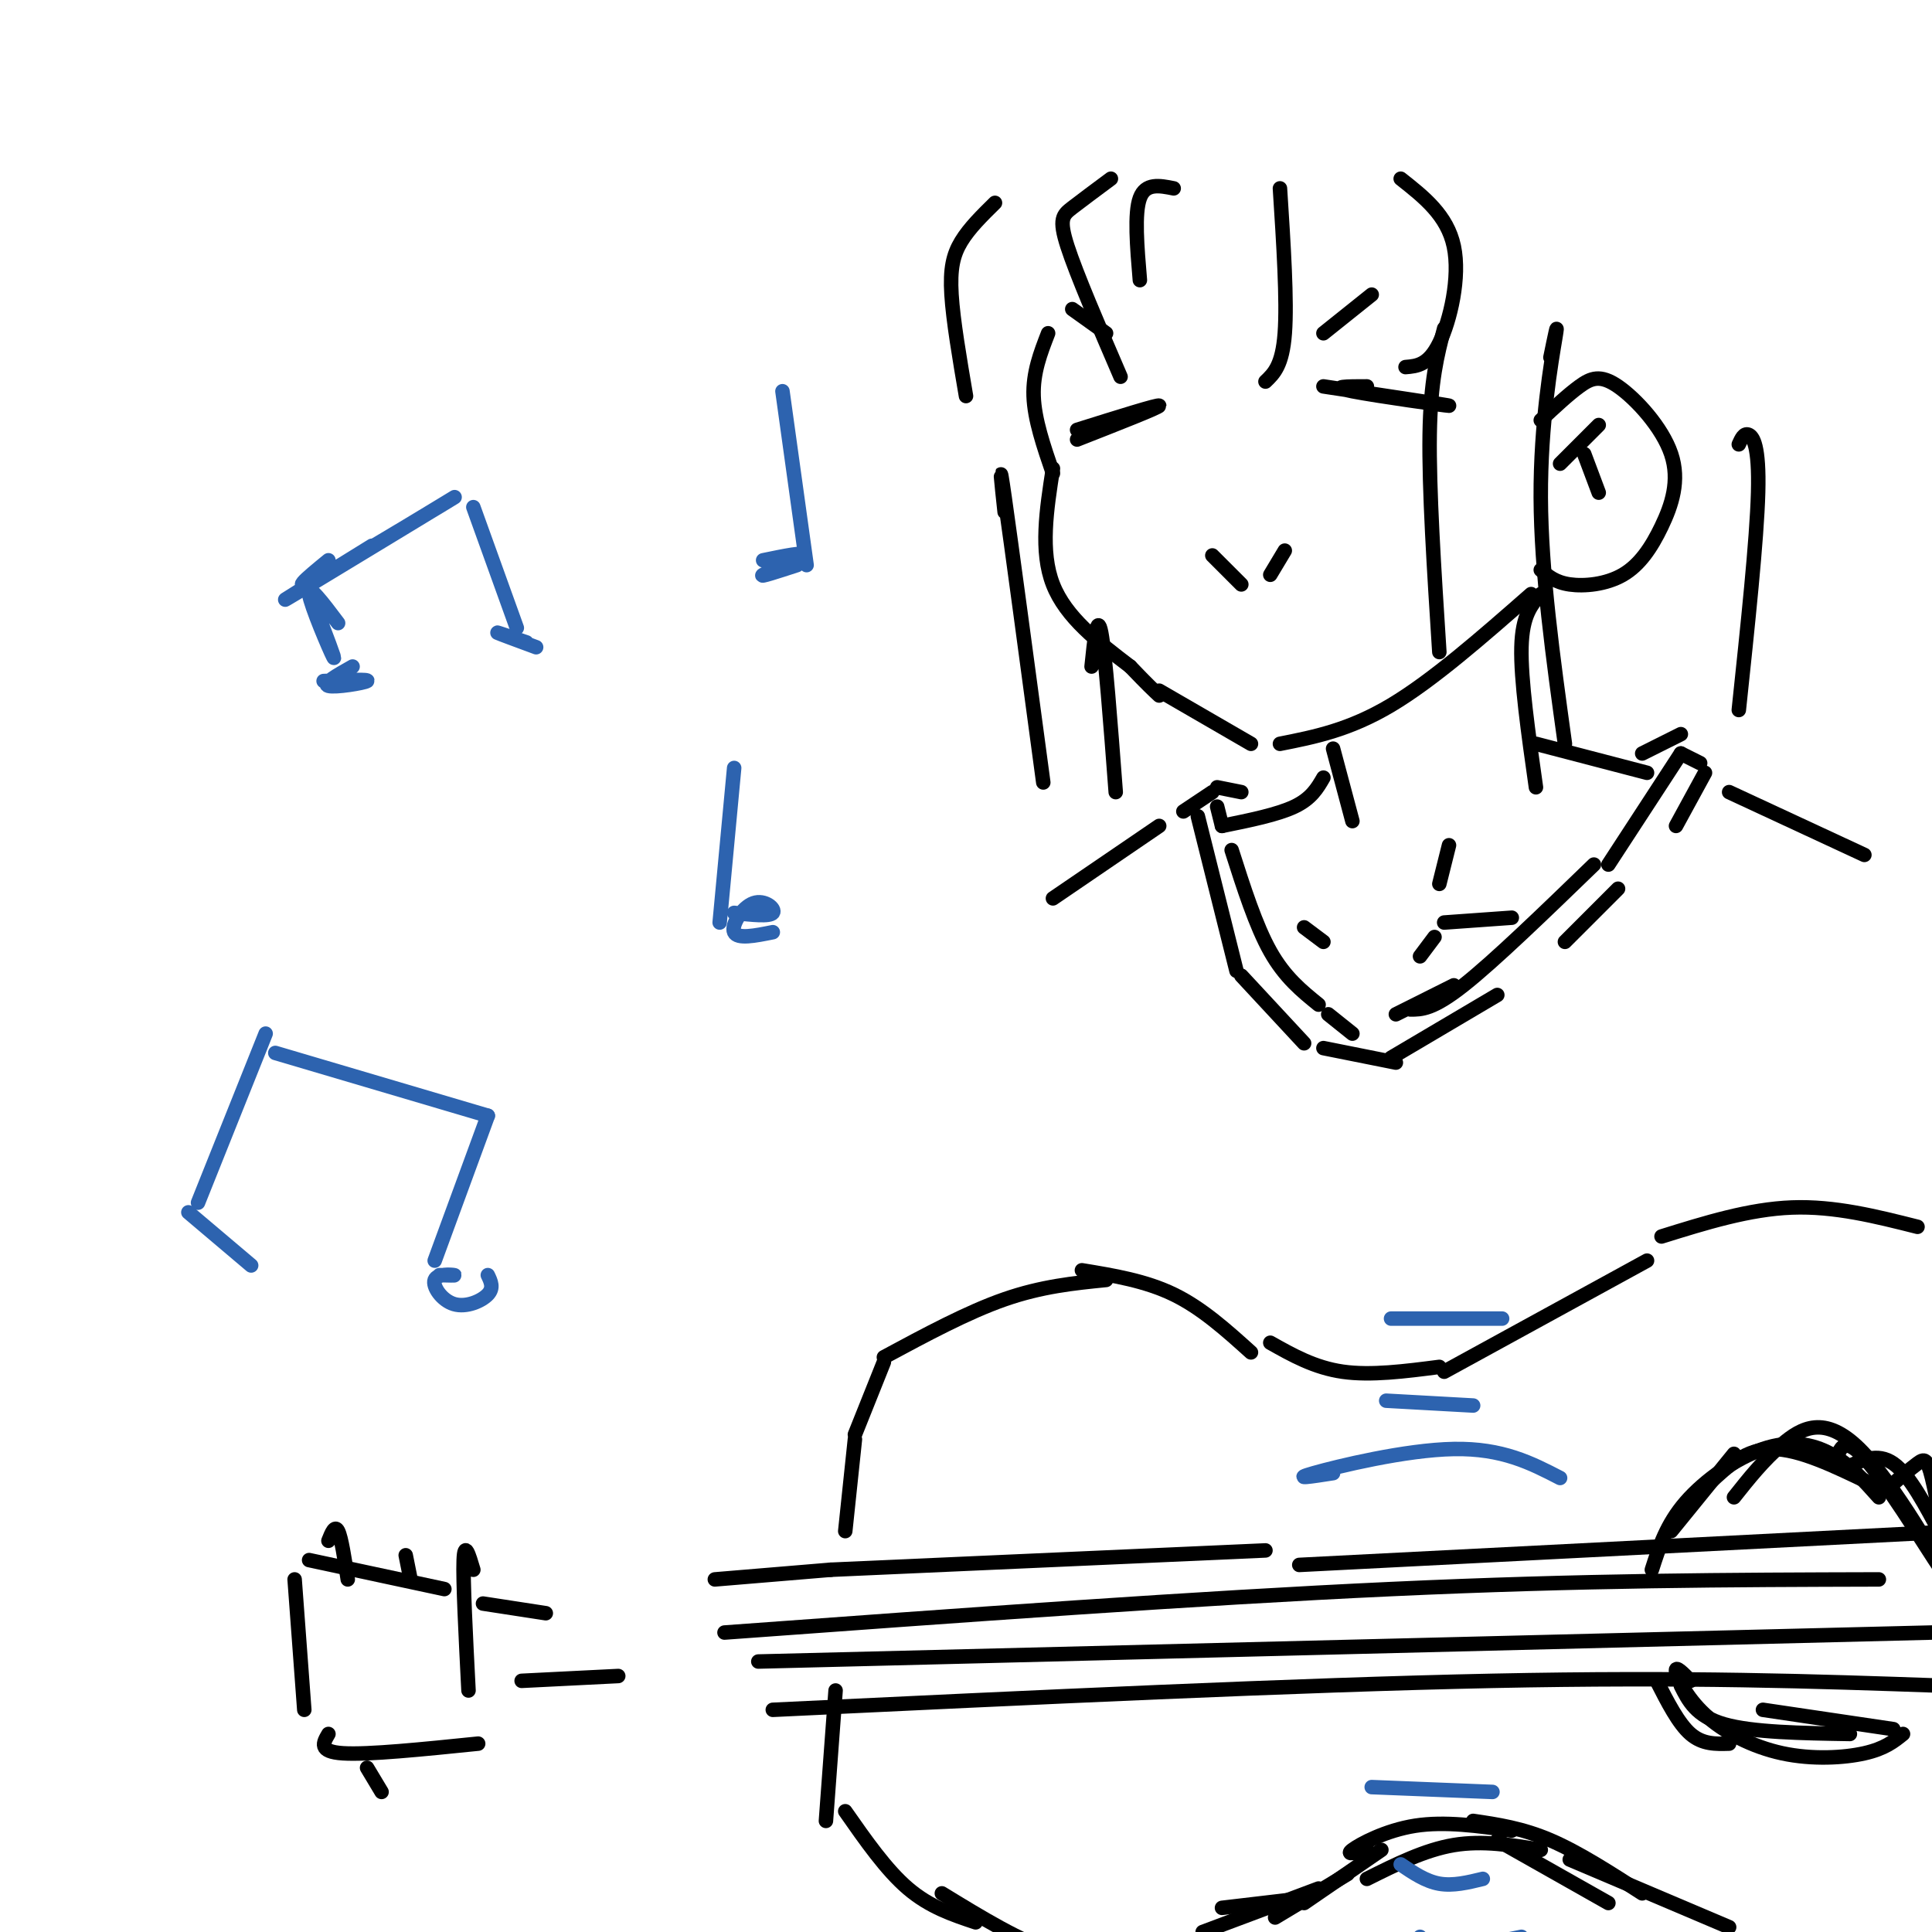 <svg viewBox='0 0 400 400' version='1.1' xmlns='http://www.w3.org/2000/svg' xmlns:xlink='http://www.w3.org/1999/xlink'><g fill='none' stroke='rgb(0,0,0)' stroke-width='3' stroke-linecap='round' stroke-linejoin='round'><path d='M217,69c-1.583,4.083 -3.167,8.167 -3,13c0.167,4.833 2.083,10.417 4,16'/><path d='M218,97c-1.333,8.583 -2.667,17.167 0,24c2.667,6.833 9.333,11.917 16,17'/><path d='M234,138c3.667,3.833 4.833,4.917 6,6'/><path d='M240,143c0.000,0.000 19.000,11.000 19,11'/><path d='M265,154c7.167,-1.417 14.333,-2.833 23,-8c8.667,-5.167 18.833,-14.083 29,-23'/><path d='M319,87c2.813,-2.635 5.627,-5.271 8,-7c2.373,-1.729 4.306,-2.552 8,0c3.694,2.552 9.150,8.479 11,14c1.850,5.521 0.094,10.634 -2,15c-2.094,4.366 -4.525,7.983 -8,10c-3.475,2.017 -7.993,2.433 -11,2c-3.007,-0.433 -4.504,-1.717 -6,-3'/><path d='M223,91c8.500,-3.333 17.000,-6.667 17,-7c0.000,-0.333 -8.500,2.333 -17,5'/><path d='M274,80c13.267,2.000 26.533,4.000 26,4c-0.533,0.000 -14.867,-2.000 -20,-3c-5.133,-1.000 -1.067,-1.000 3,-1'/><path d='M251,115c0.000,0.000 6.000,6.000 6,6'/><path d='M266,114c0.000,0.000 -3.000,5.000 -3,5'/><path d='M222,64c0.000,0.000 7.000,5.000 7,5'/><path d='M274,69c0.000,0.000 10.000,-8.000 10,-8'/><path d='M323,96c0.000,0.000 8.000,-8.000 8,-8'/><path d='M328,94c0.000,0.000 3.000,8.000 3,8'/><path d='M319,123c-1.917,2.167 -3.833,4.333 -4,11c-0.167,6.667 1.417,17.833 3,29'/><path d='M276,155c0.000,0.000 4.000,15.000 4,15'/><path d='M274,161c-1.250,2.167 -2.500,4.333 -6,6c-3.500,1.667 -9.250,2.833 -15,4'/><path d='M318,154c0.000,0.000 23.000,6.000 23,6'/><path d='M255,176c2.500,7.833 5.000,15.667 8,21c3.000,5.333 6.500,8.167 10,11'/><path d='M292,209c2.333,0.000 4.667,0.000 11,-5c6.333,-5.000 16.667,-15.000 27,-25'/><path d='M275,210c0.000,0.000 5.000,4.000 5,4'/><path d='M289,210c0.000,0.000 12.000,-6.000 12,-6'/><path d='M333,179c0.000,0.000 15.000,-23.000 15,-23'/><path d='M253,171c0.000,0.000 -1.000,-4.000 -1,-4'/><path d='M251,164c0.000,0.000 -6.000,4.000 -6,4'/><path d='M248,169c0.000,0.000 8.000,32.000 8,32'/><path d='M257,202c0.000,0.000 13.000,14.000 13,14'/><path d='M274,217c0.000,0.000 15.000,3.000 15,3'/><path d='M288,219c0.000,0.000 22.000,-13.000 22,-13'/><path d='M348,156c0.000,0.000 4.000,2.000 4,2'/><path d='M353,160c0.000,0.000 -6.000,11.000 -6,11'/><path d='M335,184c0.000,0.000 -11.000,11.000 -11,11'/><path d='M252,163c0.000,0.000 5.000,1.000 5,1'/><path d='M348,152c0.000,0.000 -8.000,4.000 -8,4'/><path d='M294,198c0.000,0.000 3.000,-4.000 3,-4'/><path d='M299,191c0.000,0.000 14.000,-1.000 14,-1'/><path d='M274,195c0.000,0.000 -4.000,-3.000 -4,-3'/><path d='M300,175c0.000,0.000 -2.000,8.000 -2,8'/><path d='M240,171c0.000,0.000 -22.000,15.000 -22,15'/><path d='M358,164c0.000,0.000 28.000,13.000 28,13'/><path d='M263,278c4.583,2.583 9.167,5.167 15,6c5.833,0.833 12.917,-0.083 20,-1'/><path d='M299,284c0.000,0.000 42.000,-23.000 42,-23'/><path d='M344,256c9.083,-2.833 18.167,-5.667 27,-6c8.833,-0.333 17.417,1.833 26,4'/><path d='M259,280c-5.083,-4.583 -10.167,-9.167 -16,-12c-5.833,-2.833 -12.417,-3.917 -19,-5'/><path d='M229,265c-6.667,0.667 -13.333,1.333 -21,4c-7.667,2.667 -16.333,7.333 -25,12'/><path d='M183,282c0.000,0.000 -6.000,15.000 -6,15'/><path d='M177,298c0.000,0.000 -2.000,19.000 -2,19'/><path d='M173,350c0.000,0.000 -2.000,27.000 -2,27'/><path d='M175,375c4.250,6.083 8.500,12.167 13,16c4.500,3.833 9.250,5.417 14,7'/><path d='M195,392c8.167,5.000 16.333,10.000 23,12c6.667,2.000 11.833,1.000 17,0'/><path d='M264,397c0.000,0.000 15.000,-9.000 15,-9'/><path d='M283,389c6.000,-3.000 12.000,-6.000 18,-7c6.000,-1.000 12.000,0.000 18,1'/><path d='M310,381c0.000,0.000 23.000,13.000 23,13'/><path d='M325,385c0.000,0.000 33.000,14.000 33,14'/><path d='M273,391c0.000,0.000 -24.000,9.000 -24,9'/><path d='M270,393c0.000,0.000 -17.000,2.000 -17,2'/><path d='M270,394c0.000,0.000 16.000,-11.000 16,-11'/><path d='M283,383c-2.267,0.578 -4.533,1.156 -3,0c1.533,-1.156 6.867,-4.044 13,-5c6.133,-0.956 13.067,0.022 20,1'/><path d='M305,377c5.083,0.750 10.167,1.500 16,4c5.833,2.500 12.417,6.750 19,11'/><path d='M359,301c0.000,0.000 -13.000,16.000 -13,16'/><path d='M354,307c3.750,-3.500 7.500,-7.000 13,-7c5.500,0.000 12.750,3.500 20,7'/><path d='M389,310c-3.077,-3.446 -6.155,-6.893 -10,-9c-3.845,-2.107 -8.458,-2.875 -14,-1c-5.542,1.875 -12.012,6.393 -16,11c-3.988,4.607 -5.494,9.304 -7,14'/><path d='M343,348c2.250,4.417 4.500,8.833 7,11c2.500,2.167 5.250,2.083 8,2'/><path d='M348,349c1.583,3.167 3.167,6.333 9,8c5.833,1.667 15.917,1.833 26,2'/><path d='M350,348c-1.585,-1.628 -3.171,-3.257 -3,-2c0.171,1.257 2.097,5.399 6,9c3.903,3.601 9.781,6.662 16,8c6.219,1.338 12.777,0.954 17,0c4.223,-0.954 6.112,-2.477 8,-4'/><path d='M382,304c3.333,-1.667 6.667,-3.333 10,-1c3.333,2.333 6.667,8.667 10,15'/><path d='M391,308c2.289,-1.978 4.578,-3.956 6,-5c1.422,-1.044 1.978,-1.156 3,3c1.022,4.156 2.511,12.578 4,21'/><path d='M380,303c0.856,-3.223 1.713,-6.447 7,0c5.287,6.447 15.005,22.563 15,22c-0.005,-0.563 -9.732,-17.805 -17,-25c-7.268,-7.195 -12.077,-4.341 -16,-1c-3.923,3.341 -6.962,7.171 -10,11'/><path d='M365,354c0.000,0.000 27.000,4.000 27,4'/><path d='M148,327c0.000,0.000 24.000,-2.000 24,-2'/><path d='M172,325c0.000,0.000 90.000,-4.000 90,-4'/><path d='M269,324c0.000,0.000 137.000,-7.000 137,-7'/><path d='M150,338c49.083,-3.583 98.167,-7.167 138,-9c39.833,-1.833 70.417,-1.917 101,-2'/><path d='M157,344c0.000,0.000 243.000,-6.000 243,-6'/><path d='M160,354c54.333,-2.583 108.667,-5.167 149,-6c40.333,-0.833 66.667,0.083 93,1'/></g>
<g fill='none' stroke='rgb(45,99,175)' stroke-width='3' stroke-linecap='round' stroke-linejoin='round'><path d='M276,305c-4.422,0.689 -8.844,1.378 -4,0c4.844,-1.378 18.956,-4.822 29,-5c10.044,-0.178 16.022,2.911 22,6'/><path d='M287,290c0.000,0.000 18.000,1.000 18,1'/><path d='M288,273c0.000,0.000 23.000,0.000 23,0'/><path d='M284,370c0.000,0.000 25.000,1.000 25,1'/><path d='M290,386c2.583,1.750 5.167,3.500 8,4c2.833,0.500 5.917,-0.250 9,-1'/><path d='M294,401c-0.250,1.500 -0.500,3.000 3,3c3.500,0.000 10.750,-1.500 18,-3'/><path d='M68,116c-4.554,3.732 -9.107,7.464 -1,3c8.107,-4.464 28.875,-17.125 27,-16c-1.875,1.125 -26.393,16.036 -33,20c-6.607,3.964 4.696,-3.018 16,-10'/><path d='M65,125c2.378,6.222 4.756,12.444 4,11c-0.756,-1.444 -4.644,-10.556 -5,-13c-0.356,-2.444 2.822,1.778 6,6'/><path d='M98,105c0.000,0.000 9.000,25.000 9,25'/><path d='M111,134c-3.833,-1.417 -7.667,-2.833 -8,-3c-0.333,-0.167 2.833,0.917 6,2'/><path d='M73,138c-3.200,1.800 -6.400,3.600 -5,4c1.400,0.400 7.400,-0.600 8,-1c0.600,-0.400 -4.200,-0.200 -9,0'/><path d='M152,159c0.000,0.000 -3.000,32.000 -3,32'/><path d='M152,189c3.667,0.405 7.333,0.810 8,0c0.667,-0.810 -1.667,-2.833 -4,-2c-2.333,0.833 -4.667,4.524 -4,6c0.667,1.476 4.333,0.738 8,0'/><path d='M162,81c0.000,0.000 5.000,36.000 5,36'/><path d='M165,117c-4.022,1.311 -8.044,2.622 -7,2c1.044,-0.622 7.156,-3.178 8,-4c0.844,-0.822 -3.578,0.089 -8,1'/><path d='M55,214c0.000,0.000 -14.000,35.000 -14,35'/><path d='M57,218c0.000,0.000 44.000,13.000 44,13'/><path d='M101,231c0.000,0.000 -11.000,30.000 -11,30'/><path d='M91,264c1.786,0.048 3.573,0.096 3,0c-0.573,-0.096 -3.504,-0.335 -4,1c-0.496,1.335 1.443,4.244 4,5c2.557,0.756 5.730,-0.641 7,-2c1.270,-1.359 0.635,-2.679 0,-4'/><path d='M39,251c0.000,0.000 13.000,11.000 13,11'/></g>
<g fill='none' stroke='rgb(0,0,0)' stroke-width='3' stroke-linecap='round' stroke-linejoin='round'><path d='M61,327c0.000,0.000 2.000,27.000 2,27'/><path d='M64,323c0.000,0.000 28.000,6.000 28,6'/><path d='M98,325c-0.917,-3.083 -1.833,-6.167 -2,-2c-0.167,4.167 0.417,15.583 1,27'/><path d='M68,359c-1.083,1.833 -2.167,3.667 3,4c5.167,0.333 16.583,-0.833 28,-2'/><path d='M100,332c0.000,0.000 13.000,2.000 13,2'/><path d='M108,348c0.000,0.000 20.000,-1.000 20,-1'/><path d='M68,319c0.667,-1.667 1.333,-3.333 2,-2c0.667,1.333 1.333,5.667 2,10'/><path d='M84,322c0.000,0.000 1.000,5.000 1,5'/><path d='M76,366c0.000,0.000 3.000,5.000 3,5'/><path d='M243,39c-2.917,-0.583 -5.833,-1.167 -7,2c-1.167,3.167 -0.583,10.083 0,17'/><path d='M265,39c0.750,11.667 1.500,23.333 1,30c-0.500,6.667 -2.250,8.333 -4,10'/><path d='M230,37c-3.022,2.244 -6.044,4.489 -8,6c-1.956,1.511 -2.844,2.289 -1,8c1.844,5.711 6.422,16.356 11,27'/><path d='M206,42c-2.667,2.622 -5.333,5.244 -7,8c-1.667,2.756 -2.333,5.644 -2,11c0.333,5.356 1.667,13.178 3,21'/><path d='M290,37c4.822,3.800 9.644,7.600 11,14c1.356,6.400 -0.756,15.400 -3,20c-2.244,4.600 -4.622,4.800 -7,5'/><path d='M208,106c-0.667,-6.167 -1.333,-12.333 0,-3c1.333,9.333 4.667,34.167 8,59'/><path d='M226,138c0.583,-5.667 1.167,-11.333 2,-7c0.833,4.333 1.917,18.667 3,33'/><path d='M299,68c-1.417,5.417 -2.833,10.833 -3,22c-0.167,11.167 0.917,28.083 2,45'/><path d='M321,74c0.867,-4.222 1.733,-8.444 1,-4c-0.733,4.444 -3.067,17.556 -3,33c0.067,15.444 2.533,33.222 5,51'/><path d='M360,92c0.533,-1.178 1.067,-2.356 2,-2c0.933,0.356 2.267,2.244 2,12c-0.267,9.756 -2.133,27.378 -4,45'/></g>
</svg>